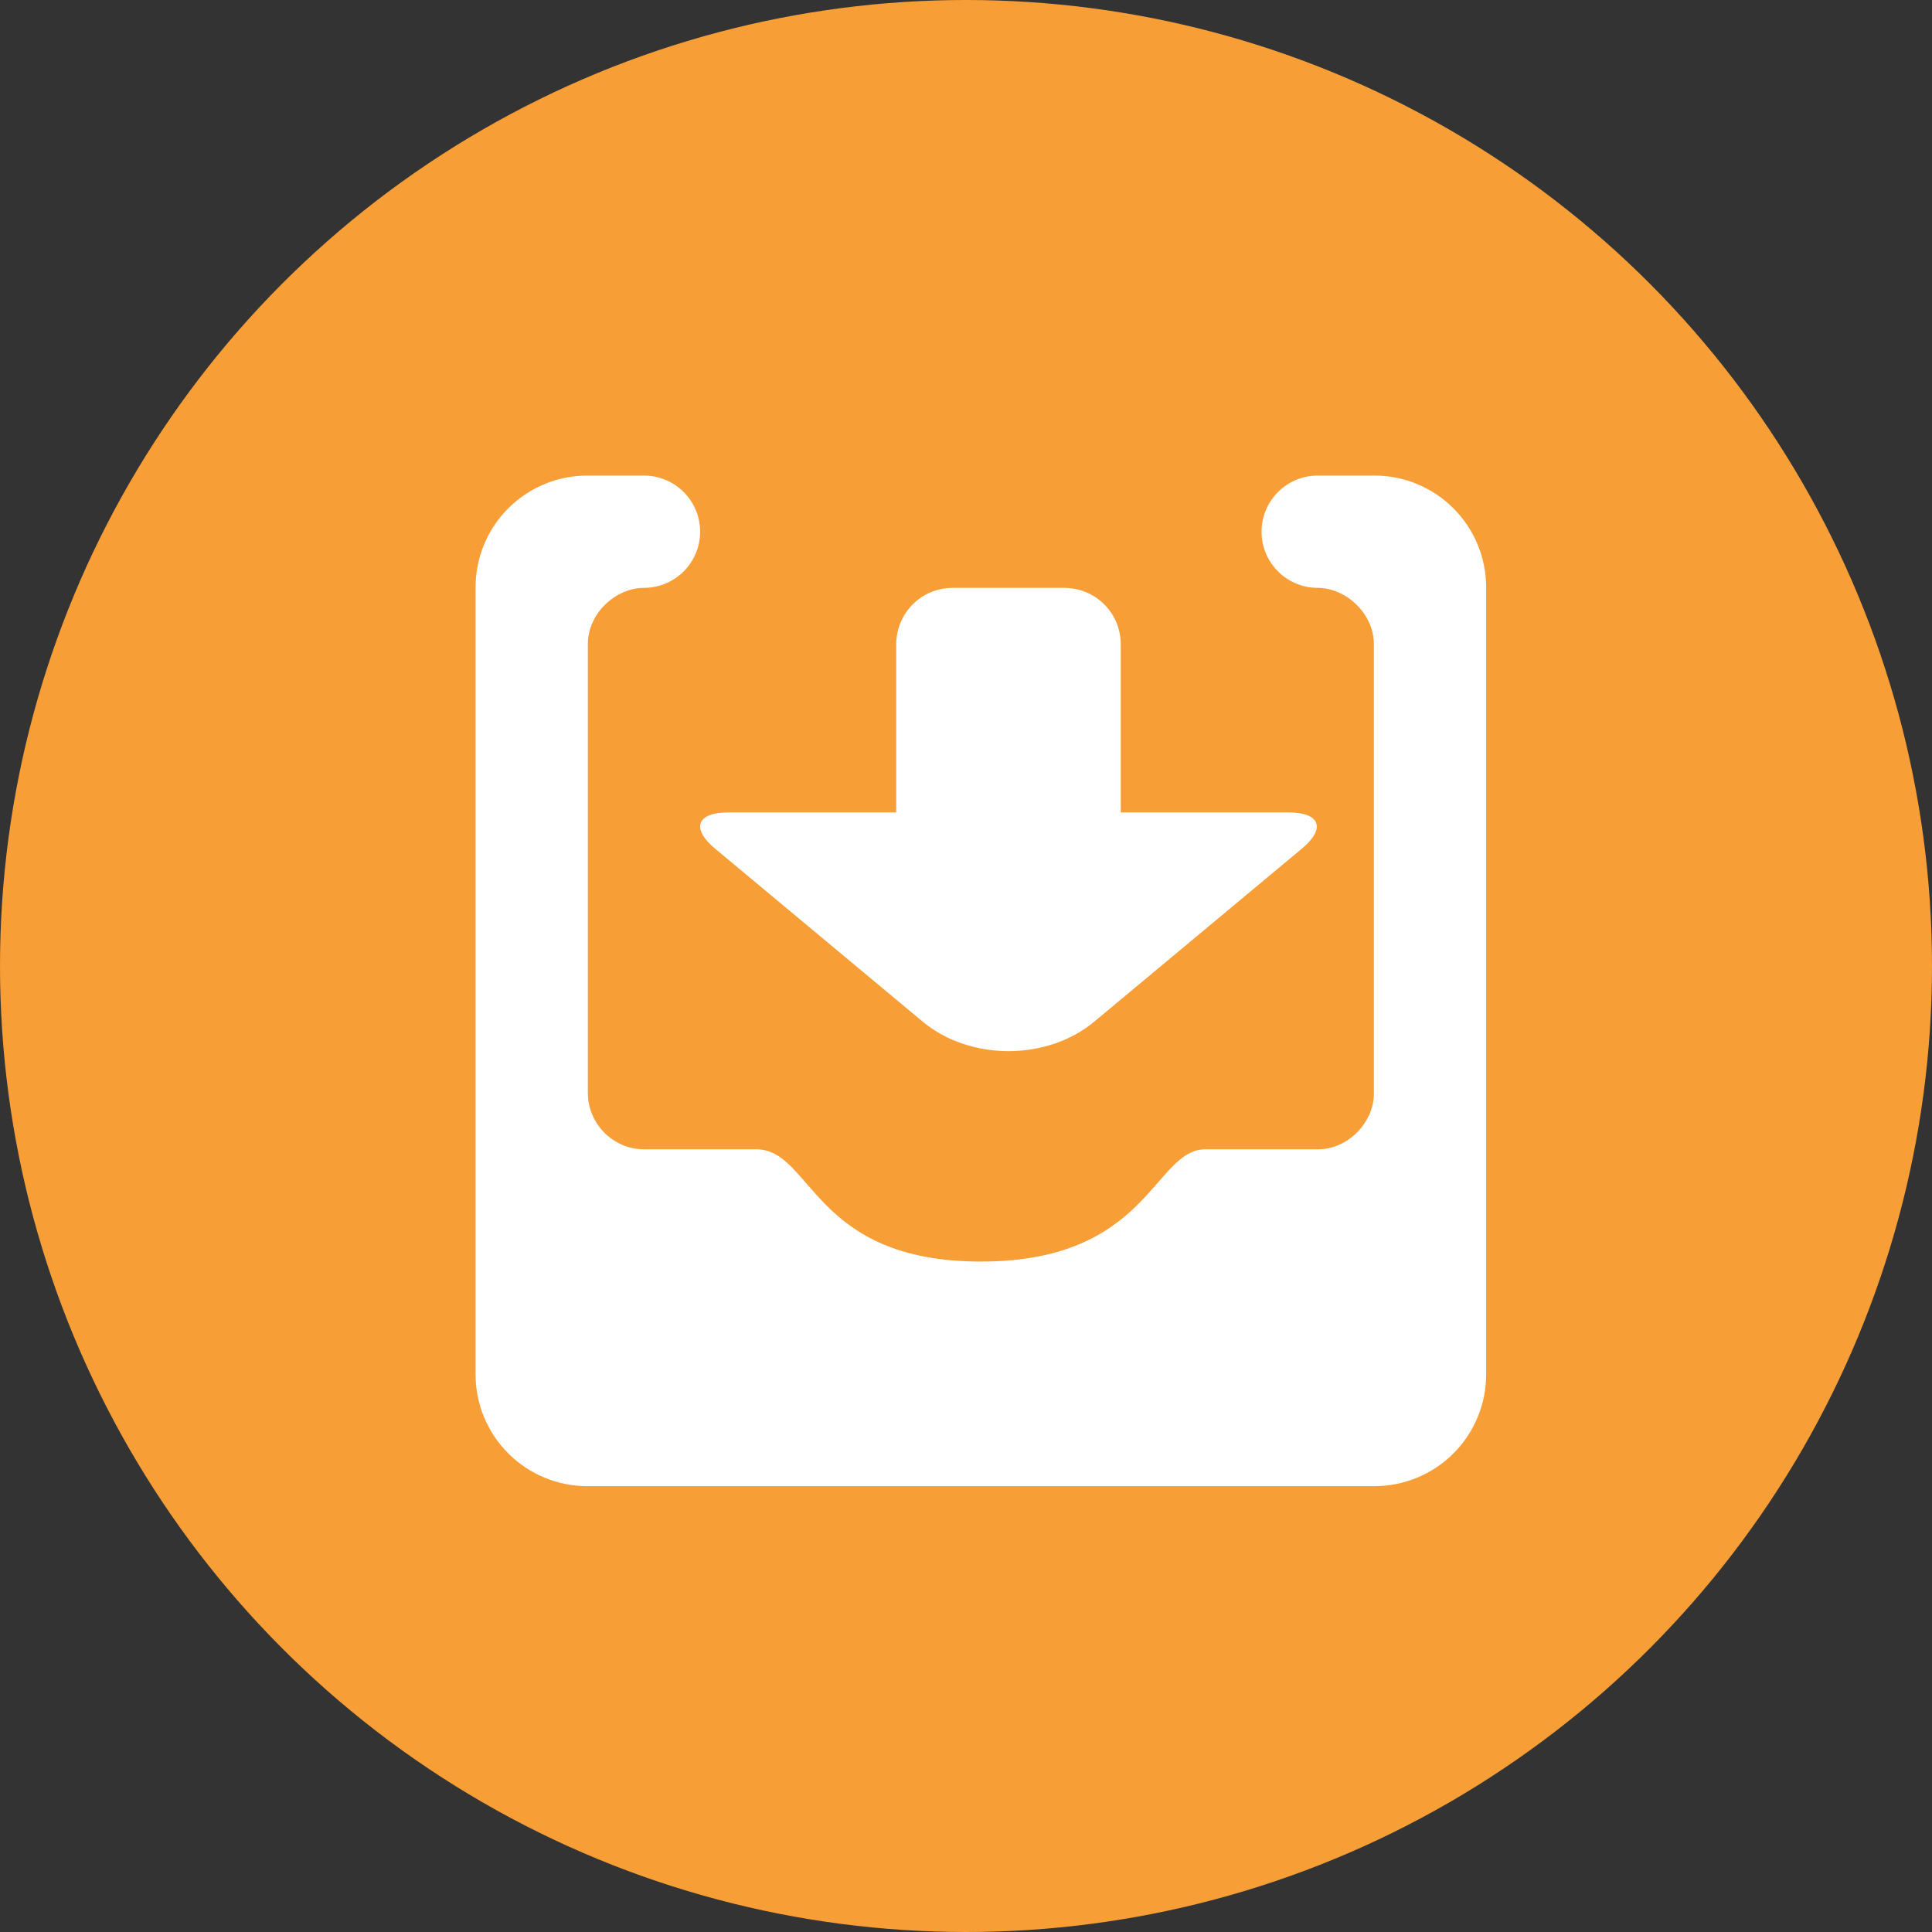 <?xml version="1.0" encoding="UTF-8"?>
<svg width="65px" height="65px" viewBox="0 0 65 65" version="1.1" xmlns="http://www.w3.org/2000/svg" xmlns:xlink="http://www.w3.org/1999/xlink">
    <rect x="0" y="0" width="65" height="65" fill="#333333" stroke="none"/>
    <title>编组 4</title>
    <g id="页面-1" stroke="none" stroke-width="1" fill="none" fill-rule="evenodd">
        <g id="功能-耗材管理" transform="translate(-113, -328)">
            <g id="编组-2" transform="translate(67, 290)">
                <g id="编组-4" transform="translate(46, 38)">
                    <circle id="椭圆形" fill="#F89E36" cx="32.5" cy="32.5" r="32.5"></circle>
                    <g id="编组" transform="translate(16, 16)" fill="#FFFFFF" fill-rule="nonzero">
                        <path d="M30.222,5.67 L30.222,20.774 C30.239,21.722 29.382,22.667 28.347,22.667 L24.556,22.667 C22.808,22.667 22.667,26.444 17,26.444 C11.333,26.444 11.333,22.667 9.444,22.667 L5.667,22.667 C4.63,22.667 3.778,21.805 3.778,20.774 L3.778,5.67 C3.778,4.628 4.722,3.778 5.667,3.778 C6.342,3.778 6.965,3.418 7.302,2.833 C7.64,2.249 7.64,1.529 7.302,0.944 C6.965,0.36 6.342,0 5.667,0 L3.761,0 C2.763,-0.001 1.806,0.396 1.101,1.101 C0.396,1.806 -0.001,2.763 0,3.761 L0,30.241 C0,31.238 0.396,32.195 1.102,32.9 C1.807,33.605 2.764,34.001 3.761,34 L30.241,34 C31.238,34 32.195,33.604 32.9,32.898 C33.605,32.193 34.001,31.236 34,30.239 L34,3.759 C34,2.762 33.604,1.805 32.898,1.1 C32.193,0.395 31.236,-0.001 30.239,0 L28.333,0 C27.29,0 26.444,0.846 26.444,1.889 C26.444,2.932 27.29,3.778 28.333,3.778 C29.278,3.778 30.222,4.639 30.222,5.67 L30.222,5.67 Z" id="路径"></path>
                        <path d="M14.152,5.686 C14.152,4.632 14.988,3.778 16.059,3.778 L19.799,3.778 C20.853,3.778 21.707,4.615 21.707,5.686 L21.707,11.333 L27.355,11.333 C28.409,11.333 28.62,11.868 27.804,12.548 L20.819,18.369 C19.223,19.699 16.63,19.694 15.039,18.369 L8.054,12.548 C7.25,11.877 7.433,11.333 8.502,11.333 L14.152,11.333 L14.152,5.686 L14.152,5.686 Z" id="路径"></path>
                    </g>
                </g>
            </g>
        </g>
    </g>
</svg>